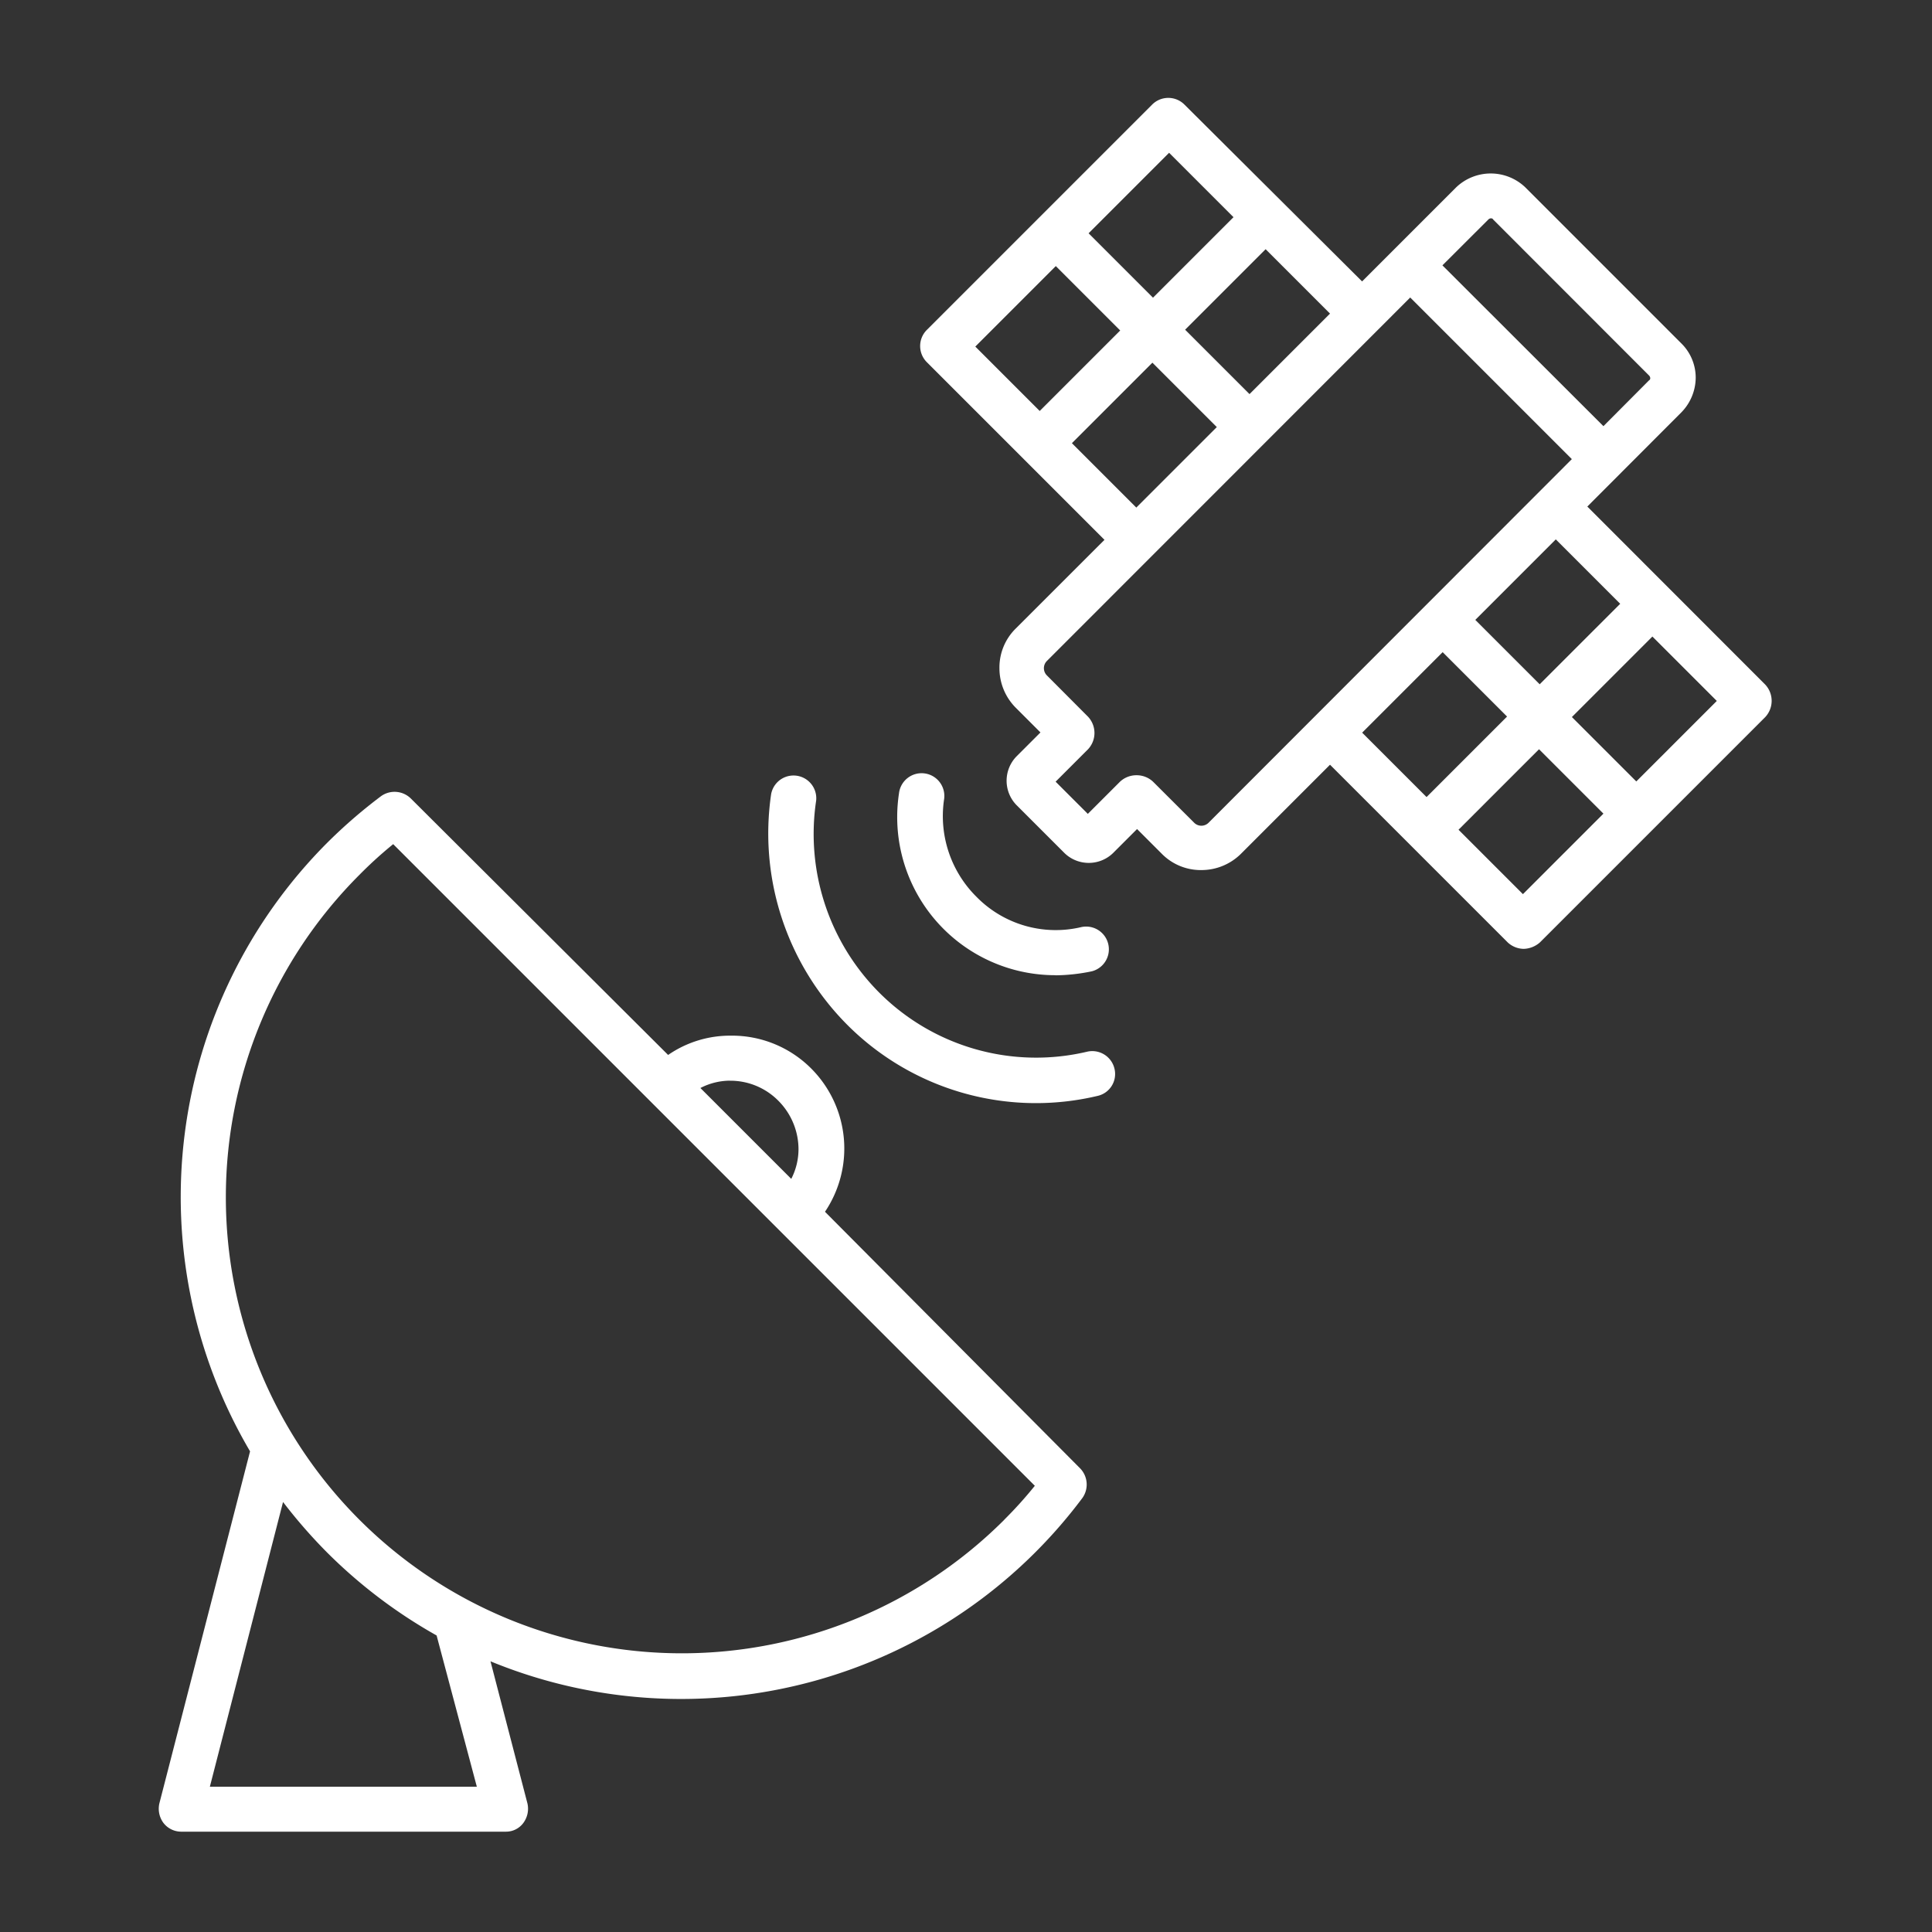 <?xml version="1.0" encoding="UTF-8"?> <svg xmlns="http://www.w3.org/2000/svg" id="Satellite_and_Antenna" width="72" height="72" viewBox="0 0 72 72"><rect x="0" y="0" width="72" height="72" fill="#333333" stroke="none"/><g id="Group_4254" data-name="Group 4254" transform="translate(5.91 3.648)"><path id="Path_286" data-name="Path 286" d="M26.807,25.5a4.221,4.221,0,0,0-.509-5.334,4.166,4.166,0,0,0-3-1.229,4.063,4.063,0,0,0-2.337.719L11.374,10.1a.865.865,0,0,0-1.109-.09,19.012,19.012,0,0,0-2.008,1.738A18.686,18.686,0,0,0,5.381,34.428L2,47.553a.89.89,0,0,0,.15.719.837.837,0,0,0,.659.33H14.91a.8.8,0,0,0,.659-.33.89.89,0,0,0,.15-.719l-1.378-5.3A18.674,18.674,0,0,0,36.4,36.166a.865.865,0,0,0-.09-1.109Zm-3.536-4.884a2.515,2.515,0,0,1,1.8.749,2.567,2.567,0,0,1,.749,1.8,2.421,2.421,0,0,1-.27,1.109l-3.386-3.386A2.421,2.421,0,0,1,23.271,20.614Zm-9.439,26.31H3.883L6.61,36.316a19.43,19.43,0,0,0,1.618,1.858,18.8,18.8,0,0,0,4.105,3.116Zm19.657-9.948A16.993,16.993,0,0,1,9.457,12.943,15.39,15.39,0,0,1,10.715,11.8l9.559,9.559h0l4.794,4.794h0l9.559,9.559A15.39,15.39,0,0,1,33.489,36.975Z" transform="translate(-1.972 16.011)" fill="#fff"></path><path id="Path_287" data-name="Path 287" d="M42.919,23.07,36.3,16.447,39.8,12.941a1.865,1.865,0,0,0,.539-1.289,1.791,1.791,0,0,0-.539-1.289L33.989,4.551a1.864,1.864,0,0,0-2.577,0L27.906,8.057,21.284,1.465a.85.85,0,0,0-1.2,0l-4.2,4.2h0l-4.2,4.2a.85.85,0,0,0,0,1.2l6.622,6.622L14.991,21a2.036,2.036,0,0,0-.6,1.468,2.087,2.087,0,0,0,.6,1.468l.929.929-.9.9a1.3,1.3,0,0,0,0,1.8l1.8,1.8a1.3,1.3,0,0,0,1.8,0l.9-.9.929.929a2.036,2.036,0,0,0,1.468.6,2.087,2.087,0,0,0,1.468-.6l3.326-3.326,6.622,6.622a.891.891,0,0,0,.6.24.952.952,0,0,0,.6-.24l4.2-4.2h0l4.2-4.2A.887.887,0,0,0,42.919,23.07Zm-5.394-3-3,3-2.4-2.4,3-3ZM32.611,5.75c.06-.06.15-.06.18,0L38.6,11.563c.06.06.06.15,0,.18L36.9,13.451,30.9,7.458Zm-5.9,3.506-3,3-2.4-2.4,3-3ZM20.714,3.263l2.4,2.4-3,3-2.4-2.4Zm-7.222,7.222,3-3,2.4,2.4-3,3Zm3.6,3.6,3-3,2.4,2.4-3,3Zm5.094,14.144a.38.38,0,0,1-.539,0L20.115,26.7a.891.891,0,0,0-.6-.24h-.03a.891.891,0,0,0-.6.24l-1.2,1.2-1.2-1.2,1.2-1.2a.887.887,0,0,0,0-1.229L16.16,22.74a.38.38,0,0,1,0-.539L29.7,8.656l6.023,6.023Zm5.723-3.356,3-3,2.4,2.4-3,3ZM33.9,30.891l-2.4-2.4,3-3,2.4,2.4Zm4.225-4.2-2.4-2.4,3-3,2.4,2.4Z" transform="translate(16.945 -1.217)" fill="#fff"></path><path id="Path_288" data-name="Path 288" d="M17.064,17.126a6.884,6.884,0,0,0,1.348-.15.847.847,0,0,0-.39-1.648A4.135,4.135,0,0,1,14.1,14.19a4.235,4.235,0,0,1-1.2-3.6.848.848,0,1,0-1.678-.24,5.893,5.893,0,0,0,5.843,6.772Z" transform="translate(16.37 15.573)" fill="#fff"></path><path id="Path_289" data-name="Path 289" d="M21.441,19.953a8.263,8.263,0,0,1-7.761-2.217A8.37,8.37,0,0,1,11.343,10.6a.848.848,0,0,0-1.678-.24,10.105,10.105,0,0,0,2.817,8.57A9.932,9.932,0,0,0,21.831,21.6a.836.836,0,0,0,.629-1.019A.85.85,0,0,0,21.441,19.953Z" transform="translate(13.162 15.593)" fill="#fff"></path></g><rect id="Rectangle_295" data-name="Rectangle 295" width="72" height="72" fill="none"></rect></svg> 